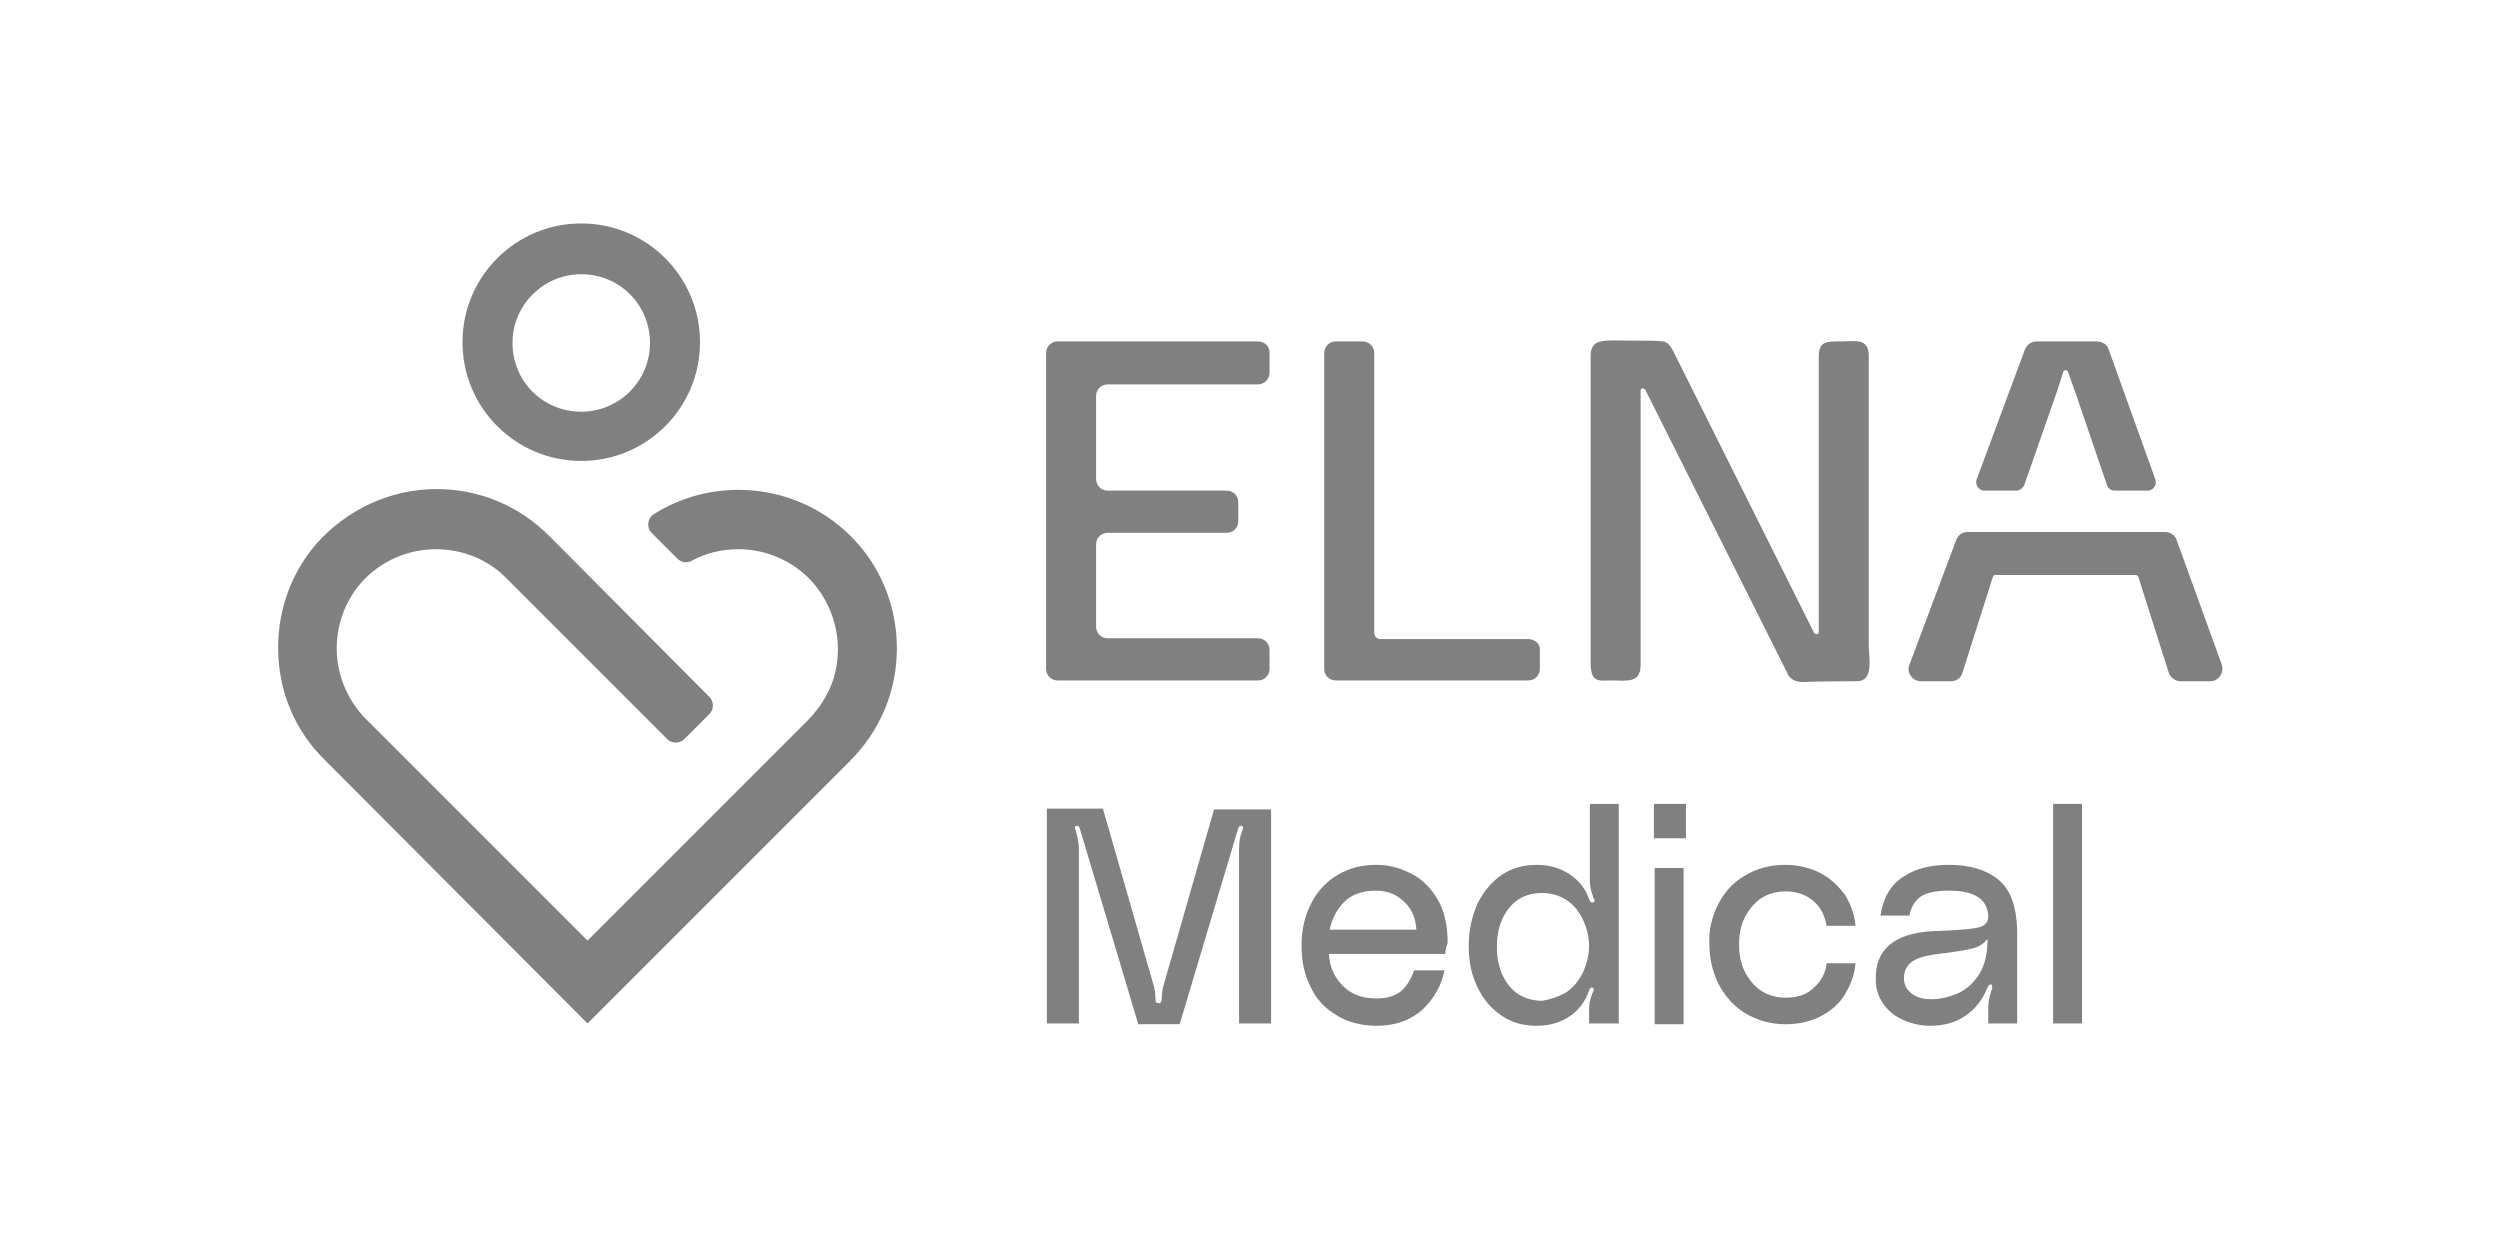 <?xml version="1.0" encoding="utf-8"?>
<!-- Generator: Adobe Illustrator 26.3.1, SVG Export Plug-In . SVG Version: 6.00 Build 0)  -->
<svg version="1.1" id="Layer_1" xmlns="http://www.w3.org/2000/svg" xmlns:xlink="http://www.w3.org/1999/xlink" x="0px" y="0px"
	 viewBox="0 0 320 160" style="enable-background:new 0 0 320 160;" xml:space="preserve">
<style type="text/css">
	.st0{fill:#808080;}
</style>
<g>
	<path class="st0" d="M141.2,103.6l6.4,22.3c0.2,0.6,0.3,1.3,0.3,2c0,0.2,0,0.3,0.1,0.4c0,0.1,0.1,0.1,0.3,0.1c0.1,0,0.2,0,0.3-0.1
		c0-0.1,0.1-0.2,0.1-0.4c0-0.7,0.1-1.4,0.3-2l6.4-22.3h7.3V131h-4.1v-22.4c0-0.7,0.1-1.5,0.4-2.3c0.1-0.2,0.1-0.4,0.1-0.4
		c0-0.1-0.1-0.2-0.2-0.2h-0.1c-0.1,0-0.2,0.1-0.3,0.3l-7.5,25.1h-5.3l-7.5-25.1c-0.1-0.2-0.2-0.3-0.3-0.3c-0.2,0-0.3,0.1-0.3,0.2
		c0,0.1,0,0.2,0.1,0.4c0.2,0.8,0.4,1.6,0.4,2.3V131h-4.1v-27.5H141.2z"/>
	<path class="st0" d="M185,122.1h-14.9c0.1,1.7,0.7,3,1.8,4.1c1.1,1.1,2.5,1.6,4.3,1.6c1.3,0,2.3-0.3,3.1-0.9
		c0.7-0.6,1.3-1.5,1.7-2.7h3.9c-0.4,2-1.4,3.7-2.9,5.1c-1.5,1.3-3.4,2-5.8,2c-2,0-3.8-0.5-5.2-1.4c-1.5-0.9-2.6-2.1-3.3-3.7
		c-0.8-1.6-1.1-3.3-1.1-5.2c0-2,0.4-3.7,1.2-5.3c0.8-1.6,1.9-2.8,3.4-3.7c1.5-0.9,3.1-1.3,5-1.3c1.6,0,3,0.4,4.4,1.1
		c1.4,0.7,2.5,1.8,3.4,3.3c0.9,1.5,1.3,3.4,1.3,5.6C185.1,121.2,185,121.7,185,122.1 M181.3,119c-0.1-1.5-0.6-2.7-1.6-3.6
		c-0.9-0.9-2.1-1.4-3.6-1.4c-1.7,0-3.1,0.5-4,1.4c-0.9,0.9-1.6,2.1-1.9,3.6H181.3z"/>
	<path class="st0" d="M207.1,131h-3.7v-1.7c0-0.7,0.1-1.4,0.4-2.1c0.1-0.2,0.2-0.4,0.2-0.5c0-0.2-0.1-0.2-0.2-0.3h-0.1
		c-0.1,0-0.2,0.1-0.3,0.4c-0.5,1.4-1.3,2.5-2.5,3.3c-1.2,0.8-2.6,1.2-4.2,1.2c-1.7,0-3.2-0.4-4.5-1.3c-1.3-0.9-2.4-2.1-3.1-3.7
		c-0.8-1.6-1.1-3.3-1.1-5.3c0-1.9,0.4-3.7,1.1-5.3c0.8-1.6,1.8-2.8,3.1-3.7c1.3-0.9,2.9-1.3,4.5-1.3c1.6,0,3,0.4,4.2,1.2
		c1.2,0.8,2.1,1.9,2.5,3.2c0.1,0.3,0.3,0.5,0.5,0.4c0.1,0,0.2-0.1,0.2-0.2c0-0.1,0-0.2-0.1-0.3c-0.1-0.1-0.1-0.2-0.1-0.3
		c-0.3-0.7-0.4-1.4-0.4-2.1v-9.7h3.7V131z M200.5,127c0.9-0.6,1.6-1.5,2.1-2.5c0.5-1.1,0.8-2.2,0.8-3.4c0-1.2-0.3-2.4-0.8-3.4
		c-0.5-1.1-1.2-1.9-2.1-2.5c-0.9-0.6-2-0.9-3.1-0.9c-1.9,0-3.3,0.7-4.3,2c-1,1.3-1.5,2.9-1.5,4.9c0,2,0.5,3.6,1.5,4.9
		c1,1.3,2.5,2,4.3,2C198.5,127.9,199.5,127.6,200.5,127"/>
	<path class="st0" d="M211.7,102.9h4.1v4.4h-4.1V102.9z M211.8,111.1h3.7v20h-3.7V111.1z"/>
	<path class="st0" d="M219.9,115.8c0.8-1.6,1.9-2.8,3.4-3.7c1.5-0.9,3.2-1.4,5.2-1.4c1.7,0,3.3,0.4,4.6,1.1c1.3,0.7,2.3,1.7,3.1,2.8
		c0.7,1.2,1.2,2.5,1.3,3.9h-3.7c-0.2-1.2-0.7-2.3-1.6-3.1c-0.9-0.8-2.1-1.3-3.6-1.3c-1.2,0-2.3,0.3-3.2,0.9
		c-0.9,0.6-1.6,1.5-2.1,2.5c-0.5,1-0.7,2.2-0.7,3.4c0,1.2,0.2,2.4,0.7,3.4c0.5,1,1.2,1.9,2.1,2.5c0.9,0.6,2,0.9,3.2,0.9
		c1.5,0,2.7-0.4,3.6-1.3c0.9-0.8,1.5-1.9,1.6-3.1h3.7c-0.1,1.4-0.6,2.7-1.3,3.9c-0.7,1.2-1.7,2.1-3,2.8c-1.3,0.7-2.8,1.1-4.6,1.1
		c-2,0-3.7-0.5-5.2-1.4c-1.5-0.9-2.6-2.2-3.4-3.7c-0.8-1.6-1.2-3.3-1.2-5.2C218.7,119.1,219.1,117.4,219.9,115.8"/>
	<path class="st0" d="M247.2,119.2l2.3-0.1c1.7-0.1,3-0.2,3.8-0.4c0.8-0.2,1.2-0.7,1.2-1.4c-0.1-2.2-1.7-3.3-5.1-3.3
		c-1.7,0-2.9,0.3-3.6,0.8c-0.8,0.6-1.2,1.4-1.4,2.4h-3.7c0.3-2.2,1.3-3.9,2.8-4.9c1.6-1.1,3.5-1.6,6-1.6c2.6,0,4.7,0.6,6.3,1.9
		c1.6,1.3,2.4,3.6,2.4,7V131h-3.7v-1.9c0-0.7,0.1-1.5,0.4-2.3c0-0.1,0.1-0.2,0.1-0.3c0-0.1,0-0.2,0-0.3c0-0.1-0.1-0.1-0.1-0.2
		l-0.1,0c-0.1,0-0.2,0.1-0.3,0.2c0,0.1-0.1,0.2-0.1,0.2c-0.6,1.5-1.5,2.7-2.8,3.6c-1.3,0.9-2.8,1.3-4.6,1.3c-1.2,0-2.4-0.3-3.5-0.8
		c-1.1-0.5-1.9-1.2-2.5-2.1c-0.6-0.9-0.9-1.9-0.9-3C240,121.6,242.4,119.5,247.2,119.2 M252.5,121.4c-0.8,0.2-2,0.4-3.5,0.6
		c-0.3,0-0.8,0.1-1.6,0.2c-1.2,0.2-2.2,0.5-2.8,1c-0.6,0.5-0.9,1.2-0.9,2c0,0.8,0.3,1.4,0.9,1.9c0.6,0.5,1.4,0.8,2.6,0.8
		c1.2,0,2.4-0.3,3.5-0.8c1.1-0.5,2-1.4,2.7-2.5c0.7-1.2,1-2.6,1-4.4C253.9,120.8,253.3,121.2,252.5,121.4"/>
	<rect x="262.8" y="102.9" class="st0" width="3.7" height="28.1"/>
	<path class="st0" d="M244.4,85.1c-0.4,1,0.4,2.1,1.5,2.1h3.8c0.7,0,1.3-0.4,1.5-1.1l3.9-12.3c0-0.1,0.2-0.2,0.3-0.2h18
		c0.1,0,0.2,0.1,0.3,0.2l0.5,1.6l3.4,10.7c0.2,0.6,0.8,1.1,1.5,1.1h3.8c1.1,0,1.8-1.1,1.5-2.1l-5.8-16c-0.2-0.6-0.8-1-1.4-1h-25.4
		c-0.6,0-1.2,0.4-1.4,1L244.4,85.1z"/>
	<path class="st0" d="M263.3,50.1l0.8-2.5c0.1-0.3,0.5-0.3,0.6,0l0.9,2.5l4.1,12c0.1,0.4,0.5,0.7,1,0.7h4.2c0.7,0,1.2-0.7,1-1.4
		l-6-16.7c-0.2-0.6-0.8-1-1.5-1h-7.7c-0.7,0-1.2,0.4-1.5,1L253,61.4c-0.2,0.7,0.3,1.4,1,1.4h4.1c0.4,0,0.8-0.3,1-0.7L263.3,50.1z"/>
	<path class="st0" d="M237.7,87.2c2.2,0,1.5-3.1,1.5-4.6V45.6c0-2.4-1.7-1.9-3.6-1.9c-1.9,0-2.8,0-2.8,2v35.2c0,0.3-0.4,0.4-0.6,0.1
		l-18-36c-0.3-0.6-0.7-1.2-1.3-1.3c-0.7-0.1-1.9-0.1-3.9-0.1c-3.7,0-5.4-0.4-5.4,2v39.1c0,2.8,1,2.4,2.8,2.4c1.8,0,3.6,0.4,3.6-2V50
		c0-0.3,0.4-0.4,0.6-0.1l18.2,36.3c0,0,0.3,1.1,2,1.1C232.4,87.2,237.7,87.2,237.7,87.2"/>
	<path class="st0" d="M195.6,81.8h-18.9c-0.4,0-0.8-0.3-0.8-0.8V45.2c0-0.9-0.7-1.5-1.5-1.5H171c-0.9,0-1.5,0.7-1.5,1.5v40.4
		c0,0.9,0.7,1.5,1.5,1.5h24.6c0.9,0,1.5-0.7,1.5-1.5v-2.4C197.2,82.5,196.5,81.8,195.6,81.8"/>
	<path class="st0" d="M161,43.7h-25.6c-0.9,0-1.5,0.7-1.5,1.5v40.4c0,0.9,0.7,1.5,1.5,1.5H161c0.9,0,1.5-0.7,1.5-1.5v-2.4
		c0-0.9-0.7-1.5-1.5-1.5h-19.2c-0.9,0-1.5-0.7-1.5-1.5V69.7c0-0.9,0.7-1.5,1.5-1.5h15.2c0.9,0,1.5-0.7,1.5-1.5v-2.4
		c0-0.9-0.7-1.5-1.5-1.5h-15.2c-0.9,0-1.5-0.7-1.5-1.5V50.7c0-0.9,0.7-1.5,1.5-1.5H161c0.9,0,1.5-0.7,1.5-1.5v-2.4
		C162.6,44.4,161.9,43.7,161,43.7"/>
	<path class="st0" d="M114.8,83c0-4.9-1.7-9.6-4.9-13.3l0,0c-3.9-4.5-9.5-7-15.4-7c-3.9,0-7.6,1.1-10.8,3.1c-0.8,0.5-1,1.7-0.3,2.4
		l3.3,3.3c0.5,0.5,1.2,0.6,1.8,0.3c1.8-1,3.9-1.5,6-1.5c3.6,0,7,1.5,9.4,4.1l0,0c2.6,2.9,3.8,6.8,3.2,10.7c-0.4,2.7-1.8,5.2-3.8,7.2
		l-28.1,28.1L46.9,92.1c-2.4-2.4-3.8-5.7-3.8-9.1c0-3.2,1.2-6.3,3.3-8.6l0,0c2.4-2.6,5.8-4.1,9.4-4.1c3.4,0,6.7,1.3,9.1,3.8
		l20.5,20.5c0.6,0.6,1.6,0.6,2.2,0l3.2-3.2c0.6-0.6,0.6-1.6,0-2.2L70.3,68.6c-3.9-3.9-9-6-14.4-6c-5.9,0-11.5,2.6-15.4,7l0,0
		c-3.2,3.7-4.9,8.4-4.9,13.3c0,5.5,2.1,10.6,6,14.4L75.2,131h0h0l33.6-33.6C112.7,93.5,114.8,88.4,114.8,83"/>
	<path class="st0" d="M74.4,59c-8.4,0-15.2-6.8-15.2-15.2c0-8.4,6.8-15.2,15.2-15.2s15.2,6.8,15.2,15.2C89.6,52.2,82.8,59,74.4,59
		 M74.4,35.1c-4.8,0-8.8,3.9-8.8,8.8s3.9,8.8,8.8,8.8c4.8,0,8.8-3.9,8.8-8.8S79.3,35.1,74.4,35.1"/>
</g>
</svg>
